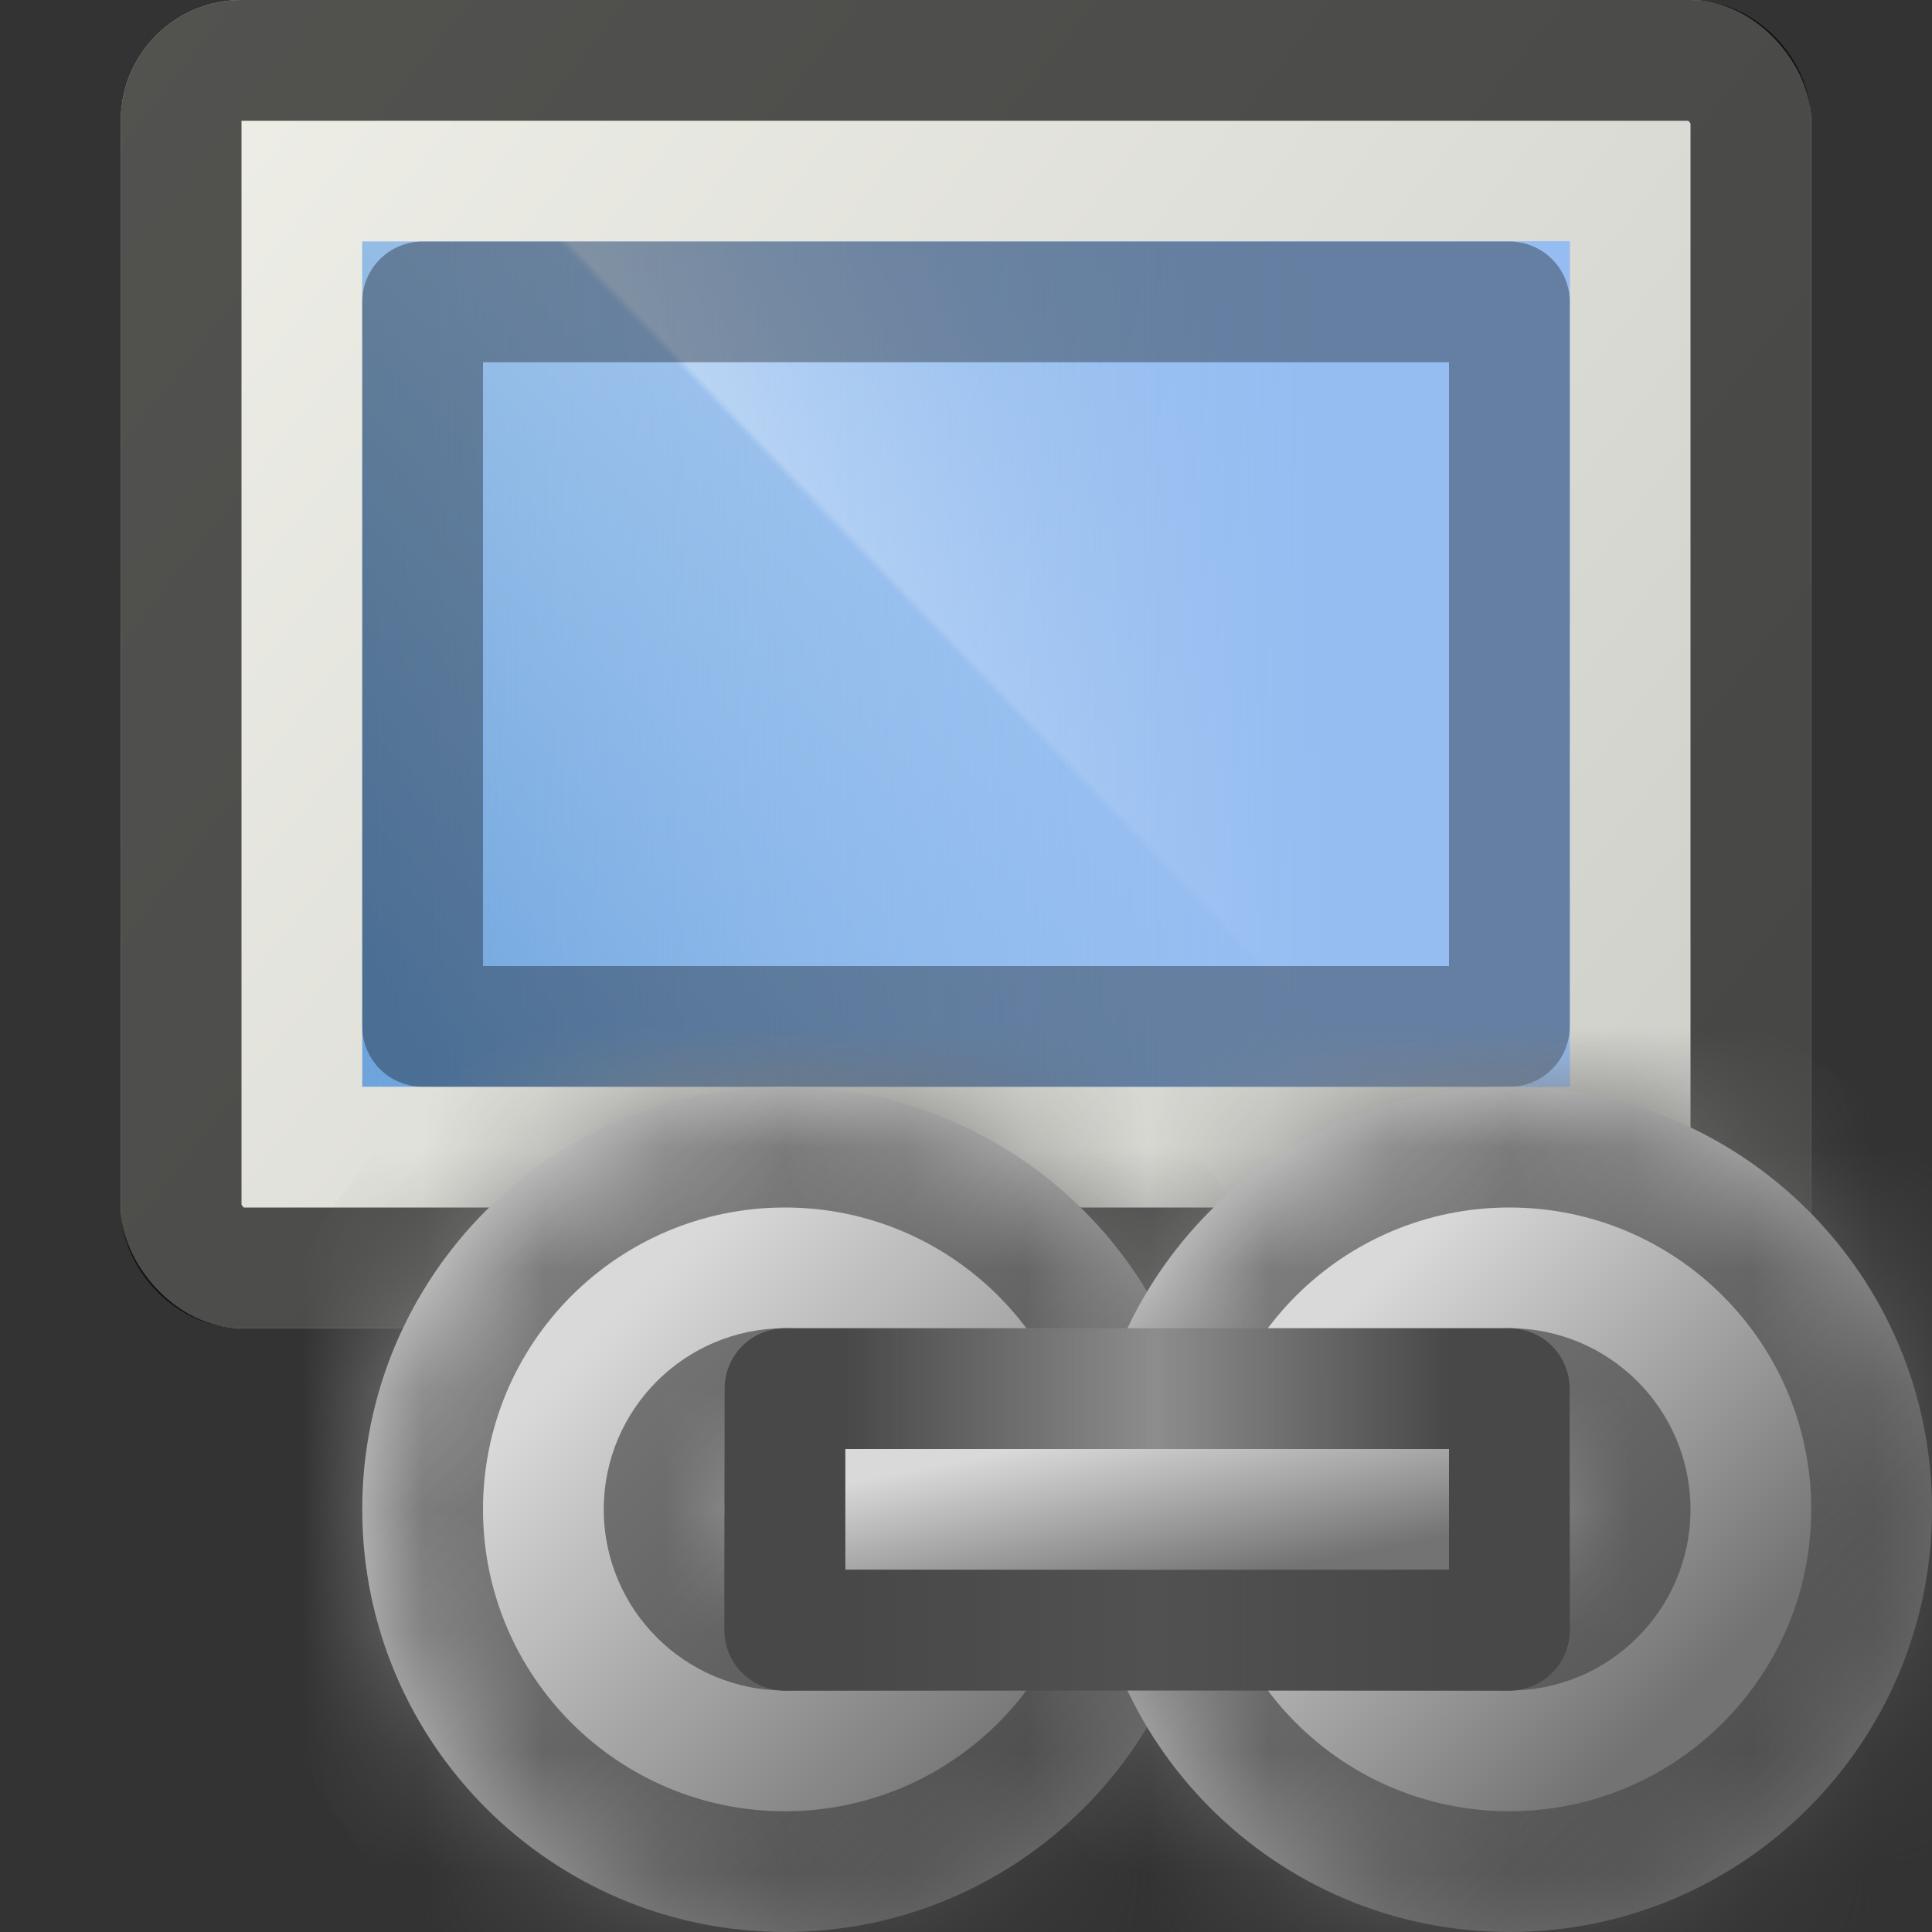 <svg width="16" height="16" viewBox="0 0 16 16" fill="none" xmlns="http://www.w3.org/2000/svg">
<rect x="0" y="0" width="16" height="16" fill="#333333" stroke="none"/>
<path d="M10 8H6C6 10 6 11 4 12V14H12L12 12C10 11 10 10 10 8Z" fill="url(#paint0_linear_179_3180)"/>
<path d="M6.499 8.5H9.501C9.507 9.266 9.544 9.956 9.786 10.561C10.07 11.271 10.607 11.811 11.5 12.302L11.5 13.5H4.5V12.302C5.393 11.811 5.93 11.271 6.214 10.561C6.456 9.956 6.493 9.266 6.499 8.5Z" stroke="black" stroke-opacity="0.2"/>
<path d="M5 13C5 12.448 5.448 12 6 12H10C10.552 12 11 12.448 11 13H5Z" fill="#FDFDF7"/>
<rect x="1" width="14" height="11" rx="1" fill="url(#paint1_linear_179_3180)"/>
<rect x="1.5" y="0.5" width="13" height="10" rx="0.5" stroke="black" stroke-opacity="0.66" stroke-linejoin="round" style="mix-blend-mode:overlay"/>
<rect x="3" y="2" width="10" height="7" fill="#6EA4DC"/>
<rect x="3" y="2" width="10" height="7" fill="url(#paint2_linear_179_3180)"/>
<rect x="3" y="2" width="10" height="7" fill="url(#paint3_linear_179_3180)"/>
<rect x="3.5" y="2.5" width="9" height="6" stroke="black" stroke-opacity="0.33" stroke-linejoin="round" style="mix-blend-mode:overlay"/>
<mask id="path-8-inside-1_179_3180" fill="white">
<path fill-rule="evenodd" clip-rule="evenodd" d="M6.5 16C8.433 16 10 14.433 10 12.5C10 10.567 8.433 9 6.5 9C4.567 9 3 10.567 3 12.5C3 14.433 4.567 16 6.5 16ZM6.5 13C6.776 13 7 12.776 7 12.5C7 12.224 6.776 12 6.5 12C6.224 12 6 12.224 6 12.5C6 12.776 6.224 13 6.5 13Z"/>
</mask>
<path fill-rule="evenodd" clip-rule="evenodd" d="M6.5 16C8.433 16 10 14.433 10 12.5C10 10.567 8.433 9 6.5 9C4.567 9 3 10.567 3 12.5C3 14.433 4.567 16 6.5 16ZM6.5 13C6.776 13 7 12.776 7 12.5C7 12.224 6.776 12 6.5 12C6.224 12 6 12.224 6 12.5C6 12.776 6.224 13 6.5 13Z" fill="url(#paint4_linear_179_3180)"/>
<path d="M9 12.5C9 13.881 7.881 15 6.5 15V17C8.985 17 11 14.985 11 12.5H9ZM6.5 10C7.881 10 9 11.119 9 12.5H11C11 10.015 8.985 8 6.5 8V10ZM4 12.5C4 11.119 5.119 10 6.5 10V8C4.015 8 2 10.015 2 12.5H4ZM6.5 15C5.119 15 4 13.881 4 12.5H2C2 14.985 4.015 17 6.5 17V15ZM6 12.5C6 12.224 6.224 12 6.5 12V14C7.328 14 8 13.328 8 12.5H6ZM6.5 13C6.224 13 6 12.776 6 12.5H8C8 11.672 7.328 11 6.5 11V13ZM7 12.5C7 12.776 6.776 13 6.5 13V11C5.672 11 5 11.672 5 12.5H7ZM6.5 12C6.776 12 7 12.224 7 12.5H5C5 13.328 5.672 14 6.5 14V12Z" fill="url(#paint5_linear_179_3180)" mask="url(#path-8-inside-1_179_3180)"/>
<mask id="path-10-inside-2_179_3180" fill="white">
<path fill-rule="evenodd" clip-rule="evenodd" d="M12.5 16C14.433 16 16 14.433 16 12.5C16 10.567 14.433 9 12.5 9C10.567 9 9 10.567 9 12.5C9 14.433 10.567 16 12.5 16ZM12.5 13C12.776 13 13 12.776 13 12.5C13 12.224 12.776 12 12.5 12C12.224 12 12 12.224 12 12.5C12 12.776 12.224 13 12.5 13Z"/>
</mask>
<path fill-rule="evenodd" clip-rule="evenodd" d="M12.5 16C14.433 16 16 14.433 16 12.5C16 10.567 14.433 9 12.5 9C10.567 9 9 10.567 9 12.5C9 14.433 10.567 16 12.5 16ZM12.5 13C12.776 13 13 12.776 13 12.5C13 12.224 12.776 12 12.5 12C12.224 12 12 12.224 12 12.5C12 12.776 12.224 13 12.5 13Z" fill="url(#paint6_linear_179_3180)"/>
<path d="M15 12.5C15 13.881 13.881 15 12.5 15V17C14.985 17 17 14.985 17 12.5H15ZM12.5 10C13.881 10 15 11.119 15 12.5H17C17 10.015 14.985 8 12.5 8V10ZM10 12.5C10 11.119 11.119 10 12.5 10V8C10.015 8 8 10.015 8 12.5H10ZM12.5 15C11.119 15 10 13.881 10 12.5H8C8 14.985 10.015 17 12.5 17V15ZM12 12.5C12 12.224 12.224 12 12.5 12V14C13.328 14 14 13.328 14 12.5H12ZM12.5 13C12.224 13 12 12.776 12 12.5H14C14 11.672 13.328 11 12.5 11V13ZM13 12.5C13 12.776 12.776 13 12.5 13V11C11.672 11 11 11.672 11 12.5H13ZM12.5 12C12.776 12 13 12.224 13 12.5H11C11 13.328 11.672 14 12.5 14V12Z" fill="url(#paint7_linear_179_3180)" mask="url(#path-10-inside-2_179_3180)"/>
<rect x="6.5" y="11.5" width="6" height="2" fill="url(#paint8_linear_179_3180)"/>
<rect x="6.5" y="11.5" width="6" height="2" stroke="url(#paint9_linear_179_3180)" stroke-linejoin="round"/>
<rect x="6.5" y="11.5" width="6" height="2" stroke="url(#paint10_linear_179_3180)" stroke-linejoin="round"/>
<defs>
<linearGradient id="paint0_linear_179_3180" x1="8" y1="8" x2="8" y2="14" gradientUnits="userSpaceOnUse">
<stop stop-color="#E3E0D2"/>
<stop offset="1" stop-color="#EEEDDE"/>
</linearGradient>
<linearGradient id="paint1_linear_179_3180" x1="1" y1="0" x2="15" y2="11" gradientUnits="userSpaceOnUse">
<stop stop-color="#F0F0E9"/>
<stop offset="1" stop-color="#CDCDC8"/>
</linearGradient>
<linearGradient id="paint2_linear_179_3180" x1="12.167" y1="2" x2="4.351" y2="9.537" gradientUnits="userSpaceOnUse">
<stop stop-color="white" stop-opacity="0.2"/>
<stop offset="0.494" stop-color="white" stop-opacity="0.66"/>
<stop offset="0.5" stop-color="white" stop-opacity="0.33"/>
<stop offset="1" stop-color="white" stop-opacity="0"/>
</linearGradient>
<linearGradient id="paint3_linear_179_3180" x1="13" y1="5.5" x2="3" y2="5.5" gradientUnits="userSpaceOnUse">
<stop offset="0.205" stop-color="#96BDF1"/>
<stop offset="1" stop-color="#90BDF6" stop-opacity="0"/>
</linearGradient>
<linearGradient id="paint4_linear_179_3180" x1="5" y1="11" x2="8.5" y2="14.5" gradientUnits="userSpaceOnUse">
<stop stop-color="#D9D9D9"/>
<stop offset="1" stop-color="#737373"/>
</linearGradient>
<linearGradient id="paint5_linear_179_3180" x1="10" y1="16" x2="3" y2="9" gradientUnits="userSpaceOnUse">
<stop stop-color="#404040"/>
<stop offset="1" stop-color="#8D8D8D"/>
</linearGradient>
<linearGradient id="paint6_linear_179_3180" x1="11" y1="11" x2="14" y2="14" gradientUnits="userSpaceOnUse">
<stop stop-color="#D9D9D9"/>
<stop offset="1" stop-color="#737373"/>
</linearGradient>
<linearGradient id="paint7_linear_179_3180" x1="16" y1="16" x2="9" y2="9" gradientUnits="userSpaceOnUse">
<stop stop-color="#404040"/>
<stop offset="1" stop-color="#8D8D8D"/>
</linearGradient>
<linearGradient id="paint8_linear_179_3180" x1="7.714" y1="12.143" x2="7.989" y2="13.517" gradientUnits="userSpaceOnUse">
<stop stop-color="#D9D9D9"/>
<stop offset="1" stop-color="#737373"/>
</linearGradient>
<linearGradient id="paint9_linear_179_3180" x1="9.5" y1="14" x2="9.5" y2="11" gradientUnits="userSpaceOnUse">
<stop offset="0.33" stop-color="#515151"/>
<stop offset="0.66" stop-color="#8D8D8D"/>
</linearGradient>
<linearGradient id="paint10_linear_179_3180" x1="7" y1="12.5" x2="12" y2="12.5" gradientUnits="userSpaceOnUse">
<stop stop-color="#484848"/>
<stop offset="0.515" stop-color="#484848" stop-opacity="0"/>
<stop offset="1" stop-color="#484848"/>
</linearGradient>
</defs>
</svg>
